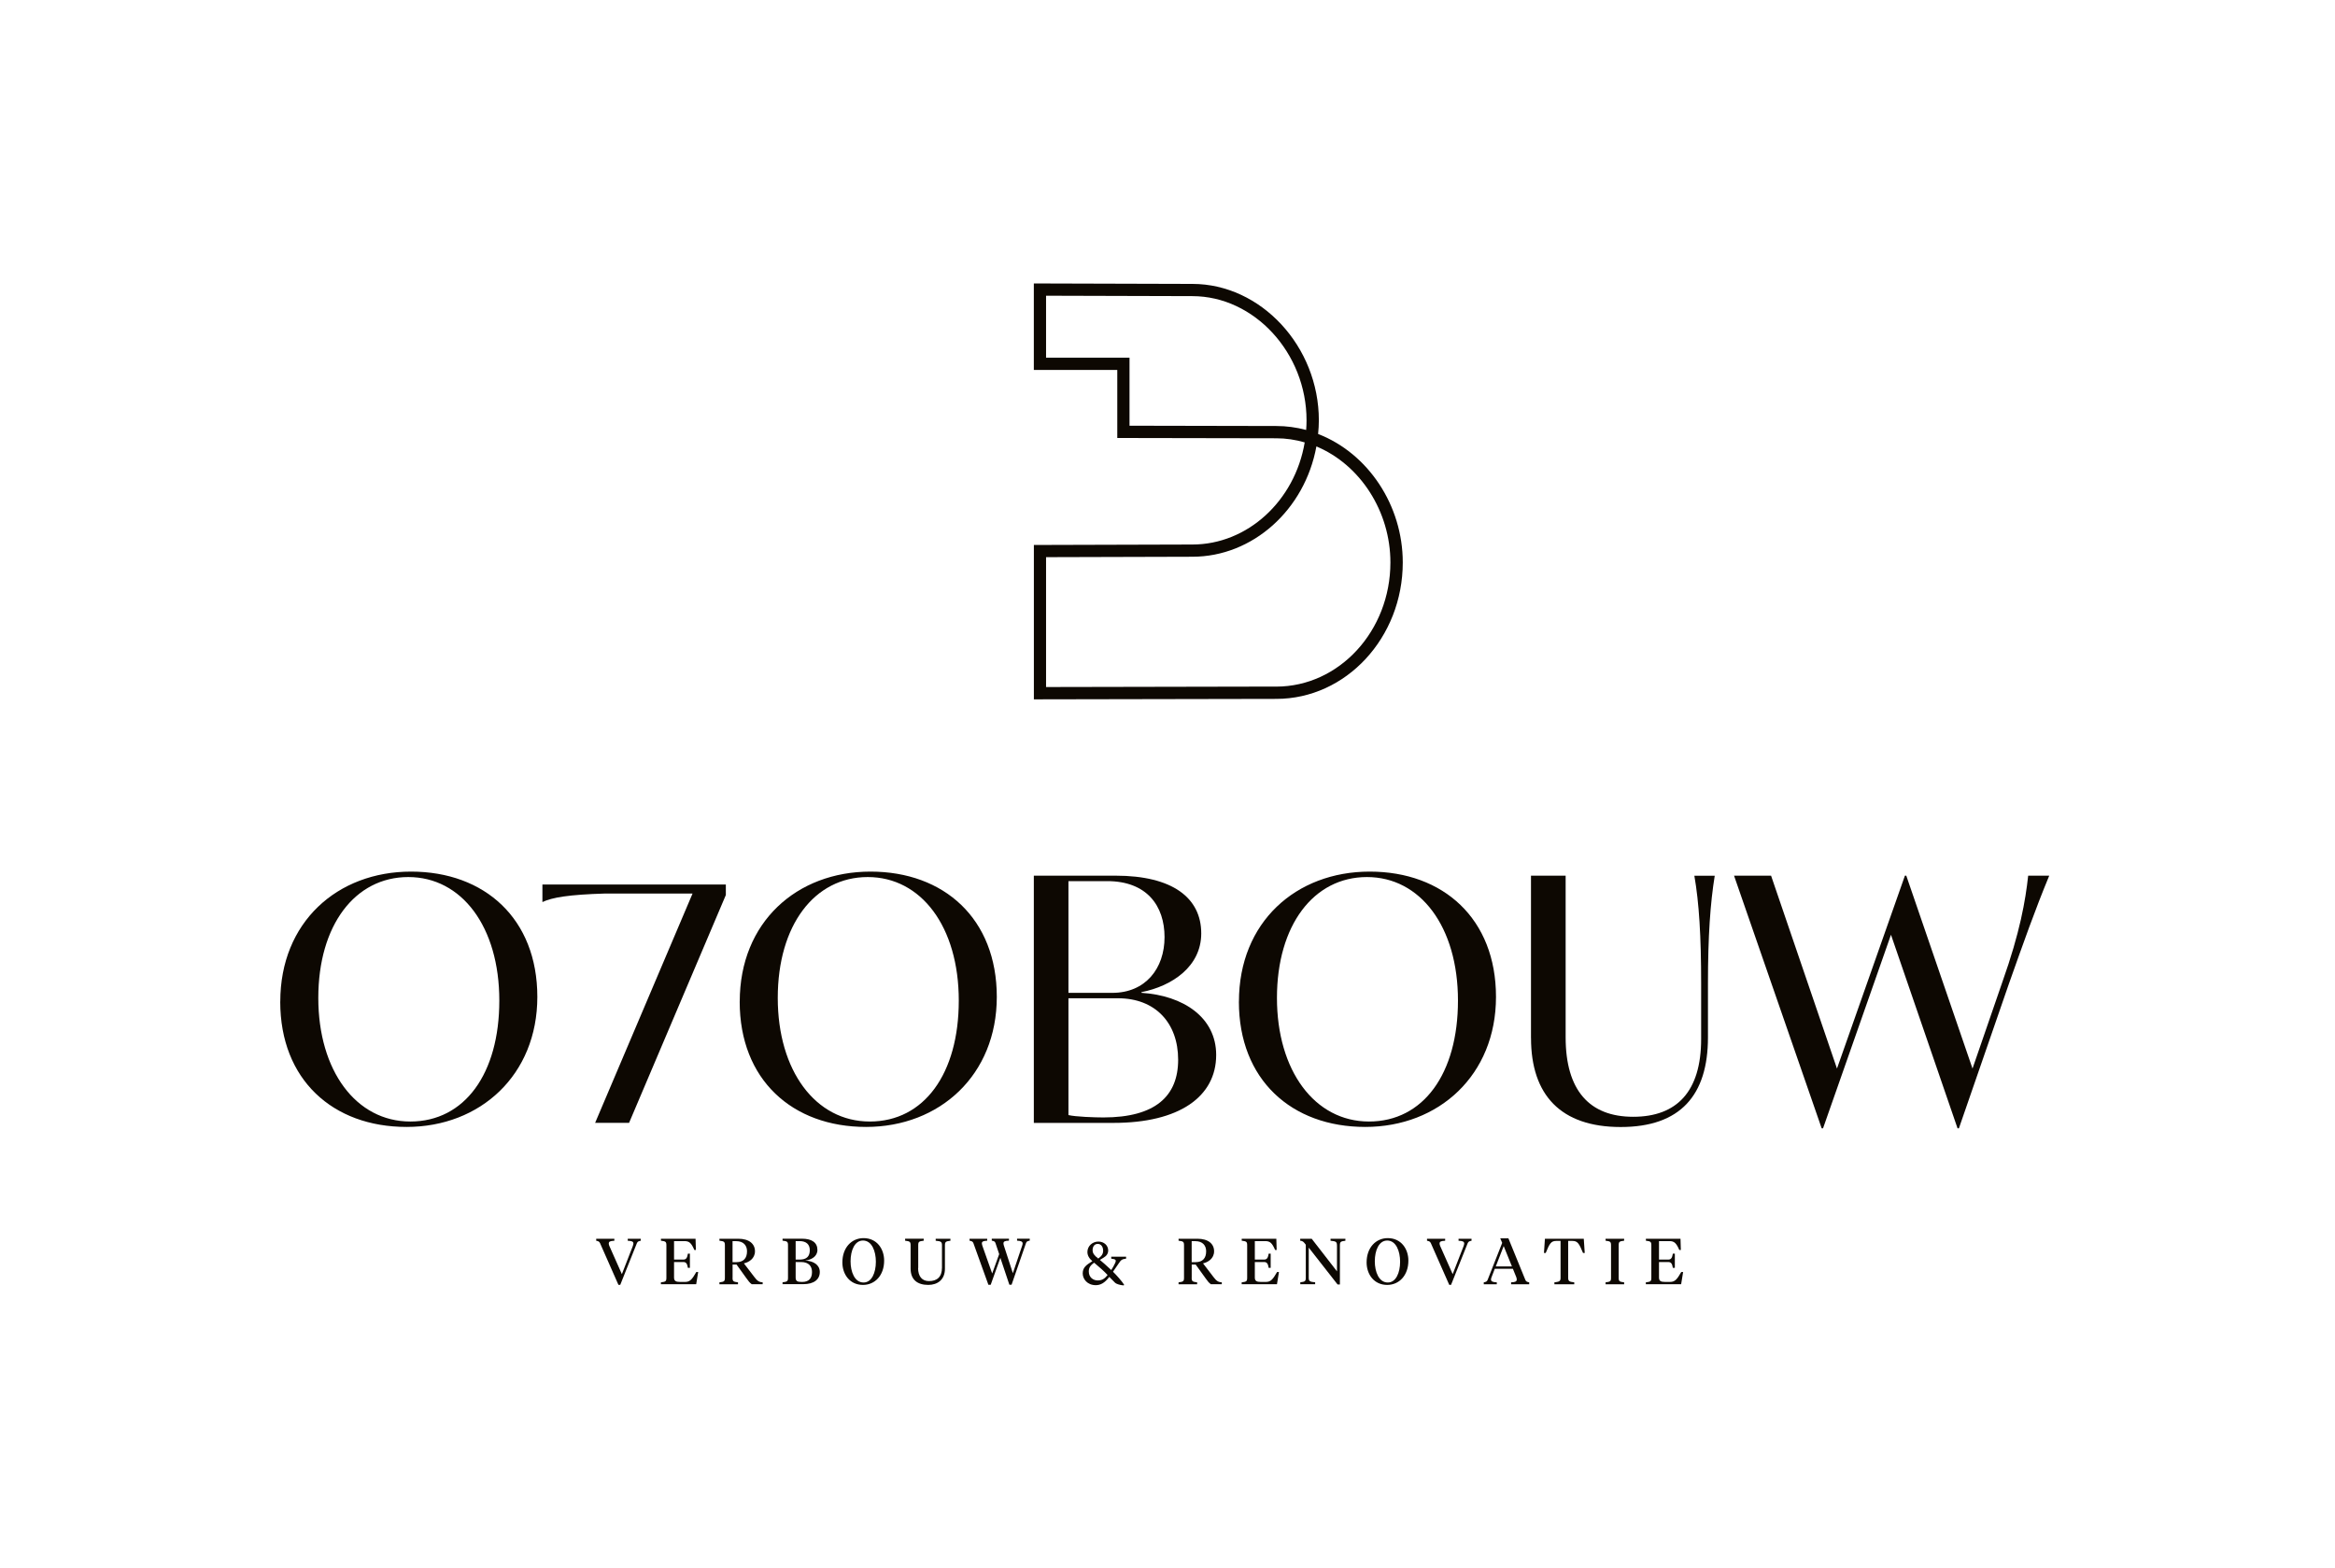 <svg xmlns="http://www.w3.org/2000/svg" id="Laag_1" viewBox="0 0 561.26 377.01"><defs><style>      .st0 {        fill: #0d0802;      }    </style></defs><g><path class="st0" d="M152.09,299.57c.09-.23.16-.44.16-.62,0-.47-.34-.64-1.36-.68v-.47h3.12v.47c-.44.08-.75.16-.92.58l-4,10.02h-.44l-4.42-10.02c-.19-.42-.48-.5-.92-.58v-.47h4.36v.47c-1.03.05-1.34.2-1.34.68,0,.17.05.36.16.62l2.99,6.73,2.62-6.73Z"></path><path class="st0" d="M158.87,308.27c1.12-.14,1.31-.23,1.31-1.11v-7.79c0-.87-.19-.97-1.31-1.11v-.47h8.32l.08,2.7h-.37c-.73-1.68-1.22-2.13-2.37-2.13h-2.51v4.44h2.24c.69,0,.93-.45,1.09-1.42h.48v3.41h-.48c-.16-.97-.4-1.4-1.09-1.4h-2.24v3.72c0,.84.44,1.06,1.46,1.06h1.21c1.18,0,1.68-.65,2.68-2.38h.45l-.48,2.94h-8.48v-.47Z"></path><path class="st0" d="M176.08,307.16c0,.87.19.97,1.31,1.11v.47h-4.46v-.47c1.12-.14,1.31-.23,1.31-1.11v-7.79c0-.87-.19-.97-1.31-1.11v-.47h4.52c2.63,0,4.02,1.23,4.02,3.01s-1.5,2.66-2.66,2.91l2.48,3.24c.72.97,1.18,1.28,2.03,1.31v.47h-2.62c-.45-.31-.83-.79-1.29-1.45l-2.37-3.29h-.95v3.16ZM176.08,298.37v5.05h.92c1.74,0,2.56-.97,2.56-2.62,0-1.37-.83-2.43-2.6-2.43h-.87Z"></path><path class="st0" d="M188.1,308.73v-.47c1.12-.14,1.31-.23,1.31-1.11v-7.79c0-.87-.19-.97-1.31-1.11v-.47h4.66c2.38,0,3.72.92,3.72,2.71,0,1.57-1.48,2.38-2.94,2.55,2.06.08,3.51,1.08,3.51,2.73,0,1.81-1.4,2.94-3.97,2.94h-4.97ZM191.25,298.36v4.44h.97c1.65,0,2.43-.76,2.43-2.26,0-1.39-.86-2.18-2.43-2.18h-.97ZM191.25,303.39v3.74c0,.84.41,1.04,1.42,1.04h.17c1.59,0,2.34-.87,2.34-2.38,0-1.39-.78-2.4-2.62-2.4h-1.31Z"></path><path class="st0" d="M202.48,303.48c0-3.57,2.23-5.84,5.09-5.84,3.19,0,4.95,2.57,4.95,5.41,0,3.57-2.23,5.84-5.09,5.84-3.19,0-4.95-2.57-4.95-5.41ZM210.53,303.31c0-2.51-.95-5.09-3.1-5.09-1.98,0-2.98,2.34-2.98,5,0,2.51.97,5.09,3.12,5.09,1.96,0,2.96-2.34,2.96-5Z"></path><path class="st0" d="M220.68,304.84c0,1.96.92,3.13,2.62,3.13,1.9,0,3.12-.95,3.12-3.24v-5.34c0-.87-.22-1-1.51-1.12v-.47h3.54v.47c-1.12.14-1.32.25-1.32,1.12v5.62c0,2.63-1.78,3.88-4,3.88-2.62,0-4.25-1.25-4.25-3.93v-5.59c0-.87-.2-.97-1.32-1.11v-.47h4.47v.47c-1.14.14-1.32.23-1.32,1.11v5.47Z"></path><path class="st0" d="M240.45,302.38l-2.32,6.48h-.55l-3.61-10.02c-.14-.41-.5-.5-.92-.58v-.47h4.24v.47c-.95.05-1.28.2-1.28.65,0,.2.09.44.16.68l2.32,6.56,1.68-4.66-.89-2.66c-.12-.42-.45-.5-.89-.58v-.47h4.13v.47c-1,.03-1.32.2-1.32.67,0,.2.06.41.16.7l2.1,6.45,2.18-6.45c.09-.25.17-.47.17-.67,0-.47-.34-.65-1.34-.7v-.47h3.05v.47c-.42.08-.76.14-.9.58l-3.47,10.02h-.53l-2.17-6.48Z"></path><path class="st0" d="M270.69,302.57c-1.08.12-1.26.38-1.78,1.14-.41.59-.84,1.2-1.38,2.01.73.7,2.17,2.3,2.67,3.12l-.09.17c-.98-.06-1.87-.42-2.06-.62-.19-.22-.9-.89-1.41-1.43-1.11,1.47-2.12,1.99-3.25,1.99-2.04,0-3.14-1.48-3.14-2.83.01-1.42.82-2,2.32-2.94-.73-.63-1.19-1.34-1.19-2.22.01-1.4,1.19-2.49,2.63-2.49,1.35,0,2.37.91,2.37,2.17-.01.62-.31,1.09-.67,1.38-.31.24-.77.53-1.33.86.5.42,1.71,1.44,2.73,2.43.34-.53.65-1.03.94-1.69.3-.71.19-.92-.94-1.04v-.48h3.57v.48ZM263.84,307.81c1.01,0,1.64-.35,2.39-1.3-.87-.95-1.89-1.82-3.23-2.96-1,.68-1.29,1.32-1.29,2.1,0,1.47,1.11,2.16,2.13,2.16ZM263.86,299.03c-.75,0-1.23.6-1.23,1.49,0,.79.39,1.27,1.35,2.03.81-.58,1.18-1.08,1.18-1.9-.01-.88-.45-1.62-1.3-1.62Z"></path><path class="st0" d="M286.44,307.16c0,.87.19.97,1.31,1.11v.47h-4.46v-.47c1.12-.14,1.31-.23,1.31-1.11v-7.79c0-.87-.19-.97-1.31-1.11v-.47h4.52c2.63,0,4.02,1.23,4.02,3.01s-1.5,2.66-2.66,2.91l2.48,3.24c.72.97,1.18,1.28,2.03,1.31v.47h-2.62c-.45-.31-.83-.79-1.29-1.45l-2.37-3.29h-.95v3.16ZM286.44,298.37v5.05h.92c1.74,0,2.56-.97,2.56-2.62,0-1.37-.83-2.43-2.6-2.43h-.87Z"></path><path class="st0" d="M298.47,308.27c1.12-.14,1.31-.23,1.31-1.11v-7.79c0-.87-.19-.97-1.31-1.11v-.47h8.32l.08,2.7h-.37c-.73-1.68-1.22-2.13-2.37-2.13h-2.51v4.44h2.24c.69,0,.93-.45,1.09-1.42h.48v3.41h-.48c-.16-.97-.4-1.4-1.09-1.4h-2.24v3.72c0,.84.44,1.06,1.46,1.06h1.21c1.18,0,1.68-.65,2.68-2.38h.45l-.48,2.94h-8.48v-.47Z"></path><path class="st0" d="M321.36,299.39c0-.87-.25-1-1.54-1.12v-.47h3.57v.47c-1.14.14-1.32.25-1.32,1.12v9.39h-.56l-6.93-8.85v7.21c0,.87.25,1,1.54,1.12v.47h-3.57v-.47c1.14-.14,1.32-.25,1.32-1.12v-7.91c-.51-.69-.73-.92-1.34-.97v-.47h2.76l6.08,7.84v-6.25Z"></path><path class="st0" d="M328.49,303.48c0-3.57,2.23-5.84,5.09-5.84,3.19,0,4.95,2.57,4.95,5.41,0,3.57-2.23,5.84-5.09,5.84-3.19,0-4.95-2.57-4.95-5.41ZM336.54,303.31c0-2.51-.95-5.09-3.1-5.09-1.98,0-2.98,2.34-2.98,5,0,2.51.97,5.09,3.12,5.09,1.96,0,2.96-2.34,2.96-5Z"></path><path class="st0" d="M351.79,299.57c.09-.23.16-.44.16-.62,0-.47-.34-.64-1.36-.68v-.47h3.12v.47c-.44.08-.75.16-.92.58l-4,10.02h-.44l-4.42-10.02c-.19-.42-.48-.5-.92-.58v-.47h4.36v.47c-1.03.05-1.34.2-1.34.68,0,.17.05.36.16.62l2.99,6.73,2.62-6.73Z"></path><path class="st0" d="M363.65,305.01h-4.35l-.75,1.95c-.09.22-.16.44-.16.61,0,.48.37.65,1.39.7v.47h-3.13v-.47c.44-.08.76-.16.92-.58l3.51-8.91-.47-1.09h1.96l4.08,10c.16.41.48.5.92.58v.47h-4.35v-.47c.98-.03,1.36-.2,1.36-.69,0-.19-.05-.39-.14-.62l-.79-1.95ZM359.54,304.44h3.88l-1.98-4.89-1.9,4.89Z"></path><path class="st0" d="M380.69,297.8l.23,3.41h-.41c-.93-2.24-1.28-2.9-2.57-2.9h-1v8.9c0,.87.4.92,1.46,1.06v.47h-4.77v-.47c1.07-.14,1.48-.19,1.48-1.06v-8.9h-1.01c-1.29,0-1.64.65-2.56,2.9h-.42l.23-3.41h9.32Z"></path><path class="st0" d="M389.08,307.16c0,.87.19.97,1.31,1.11v.47h-4.46v-.47c1.12-.14,1.31-.23,1.31-1.11v-7.79c0-.87-.19-.97-1.31-1.11v-.47h4.46v.47c-1.12.14-1.31.23-1.31,1.11v7.79Z"></path><path class="st0" d="M395.62,308.27c1.12-.14,1.31-.23,1.31-1.11v-7.79c0-.87-.19-.97-1.31-1.11v-.47h8.32l.08,2.7h-.37c-.73-1.68-1.22-2.13-2.37-2.13h-2.51v4.44h2.24c.69,0,.93-.45,1.09-1.42h.48v3.41h-.48c-.16-.97-.4-1.4-1.09-1.4h-2.24v3.72c0,.84.44,1.06,1.46,1.06h1.21c1.18,0,1.68-.65,2.68-2.38h.45l-.48,2.94h-8.48v-.47Z"></path></g><g><path class="st0" d="M67.37,240.79c0-19.1,13.71-31.26,31.43-31.26s30.36,11.35,30.36,30.12-13.71,31.26-31.43,31.26-30.37-11.35-30.37-30.12ZM120.02,240.55c0-17.8-9.06-29.71-21.88-29.71s-21.63,11.59-21.63,29.06,9.06,29.71,22.12,29.71,21.39-11.51,21.39-29.06Z"></path><path class="st0" d="M145.49,214.8c-8.79.26-12.8.95-15.11,2.05v-4.22s44.09,0,44.09,0v2.53l-23.26,54.77h-8.16l23.42-55.13h-20.96Z"></path><path class="st0" d="M177.81,240.79c0-19.1,13.71-31.26,31.43-31.26s30.36,11.35,30.36,30.12-13.71,31.26-31.43,31.26-30.37-11.35-30.37-30.12ZM230.46,240.55c0-17.8-9.06-29.71-21.88-29.71s-21.63,11.59-21.63,29.06,9.06,29.71,22.12,29.71,21.39-11.51,21.39-29.06Z"></path><path class="st0" d="M292.33,253.61c0,10.04-8.9,16.33-24.65,16.33h-19.18v-59.43h19.67c13.63,0,20.57,5.31,20.57,13.88,0,7.92-6.94,12.65-14.37,14.12v.16c10.04.65,17.96,5.88,17.96,14.94ZM266.13,211.82h-9.31v26.86h10.53c8,0,12.57-5.88,12.57-13.39s-4.24-13.47-13.79-13.47ZM283.19,254.75c0-8.82-5.47-14.77-14.45-14.77h-11.92v28.08c1.71.41,6.29.57,8.41.57,12.49,0,17.96-5.14,17.96-13.88Z"></path><path class="st0" d="M297.8,240.79c0-19.1,13.71-31.26,31.43-31.26s30.36,11.35,30.36,30.12-13.71,31.26-31.43,31.26-30.37-11.35-30.37-30.12ZM350.45,240.55c0-17.8-9.06-29.71-21.88-29.71s-21.63,11.59-21.63,29.06,9.06,29.71,22.12,29.71,21.39-11.51,21.39-29.06Z"></path><path class="st0" d="M368,249.53v-39.02h8.33v38.86c0,12.73,5.71,19.1,16.24,19.1s16.33-6.12,16.33-18.69v-13.3c0-11.43-.49-19.43-1.63-25.96h4.9c-1.06,6.53-1.63,14.53-1.63,25.96v12.9c0,13.88-6.61,21.55-20.98,21.55s-21.55-7.67-21.55-21.39Z"></path><path class="st0" d="M492.57,210.51c-3.51,8.49-6.12,15.92-9.71,26.04l-12,34.69h-.33l-16-46.53-16.33,46.53h-.33l-21.06-60.73h8.9l15.84,46.37,16.33-46.37h.33l15.92,46.37,7.18-20.82c4.24-11.92,5.55-19.59,6.2-25.55h5.06Z"></path></g><path class="st0" d="M316.83,104.33c.11-1.11.18-2.21.18-3.28,0-17.78-13.92-32.8-30.4-32.8l-38.11-.11v20.79h20.06v16.36l38.21.07c2.32,0,4.61.34,6.84.99-2.37,14.08-13.78,24.55-27,24.55l-38.1.11v37.11l58.27-.11c16.76,0,30.4-14.71,30.4-32.8,0-13.72-8.31-26.22-20.34-30.88ZM271.5,102.34v-16.36h-20.06v-14.89l35.16.1h0c14.88,0,27.45,13.67,27.45,29.85,0,.76-.03,1.54-.09,2.32-2.36-.63-4.77-.95-7.2-.95l-35.27-.07ZM306.76,165.05l-55.32.11v-31.22l35.16-.1c14.51,0,27.04-11.28,29.82-26.52,10.56,4.42,17.79,15.63,17.79,27.89,0,16.46-12.32,29.85-27.46,29.85Z"></path></svg>